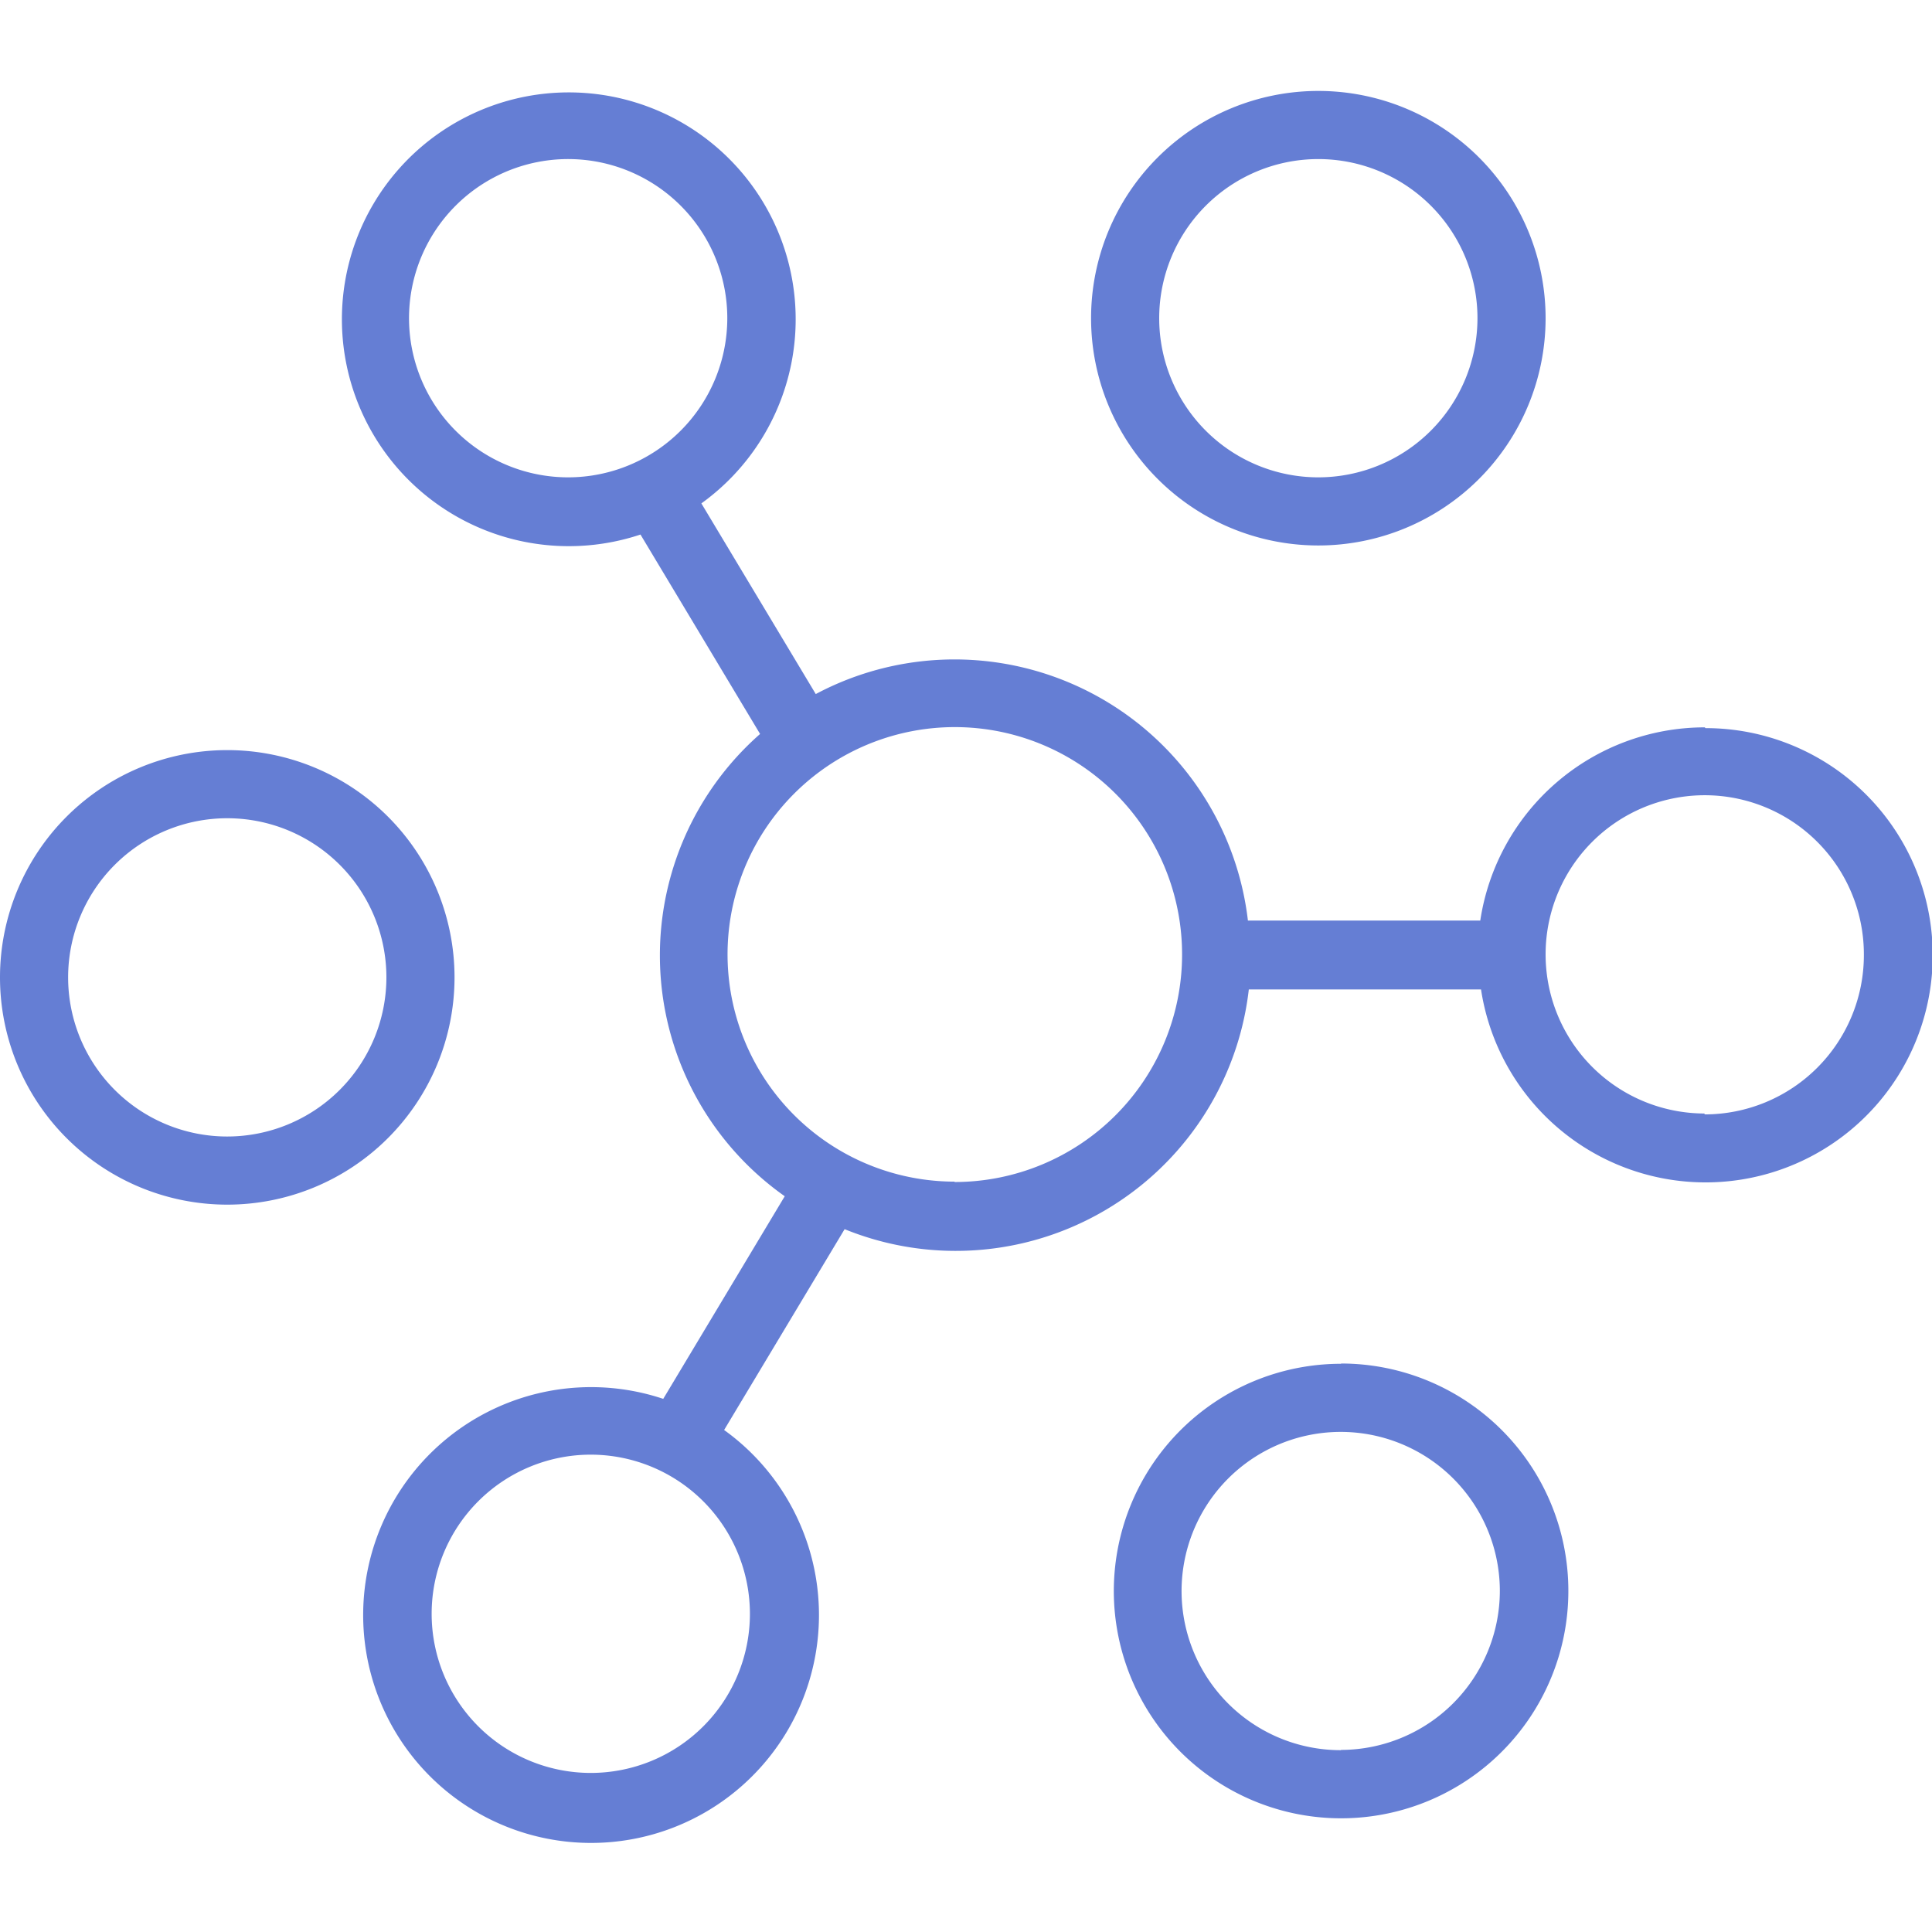 <svg xmlns="http://www.w3.org/2000/svg" width="64" height="64" viewBox="0 0 152 137.69"><defs><style>.cls-1{fill:#657ed4}</style></defs><g id="Layer_2" data-name="Layer 2"><g id="Layer_1-2" data-name="Layer 1"><path d="M17.88 51.86a17.88 17.88 0 1 0 17.88 17.88 17.88 17.88 0 0 0-17.88-17.88zm0 30.4A12.52 12.52 0 1 1 30.4 69.74a12.53 12.53 0 0 1-12.52 12.52zM103.72 0a17.88 17.88 0 1 0 17.88 17.88A17.88 17.88 0 0 0 103.72 0zm0 30.4a12.52 12.52 0 1 1 12.52-12.52 12.53 12.53 0 0 1-12.52 12.52zm1.79 69.74A17.88 17.88 0 1 0 123.39 118a17.88 17.88 0 0 0-17.88-17.88zm0 30.4A12.52 12.52 0 1 1 118 118a12.53 12.53 0 0 1-12.52 12.52zm0 0" class="cls-1"/><path d="M134.12 50.07a17.87 17.87 0 0 0-17.66 15.2H98.18a23.24 23.24 0 0 0-34-17.82l-9-15a17.85 17.85 0 1 0-4.79 2.45l9.41 15.69a23.19 23.19 0 0 0 1.94 36.37l-9.56 15.94a17.93 17.93 0 1 0 4.79 2.45l9.48-15.8a23.21 23.21 0 0 0 31.8-18.86h18.27a17.87 17.87 0 1 0 17.66-20.56zM44.71 30.4a12.52 12.52 0 1 1 12.51-12.52A12.53 12.53 0 0 1 44.71 30.4zM59 119.81a12.52 12.52 0 1 1-12.52-12.52A12.53 12.53 0 0 1 59 119.81zm16.09-34A17.88 17.88 0 1 1 93 68a17.9 17.9 0 0 1-17.89 17.84zm59-5.36A12.52 12.52 0 1 1 146.64 68a12.53 12.53 0 0 1-12.52 12.52zm0 0" class="cls-1"/></g></g></svg>